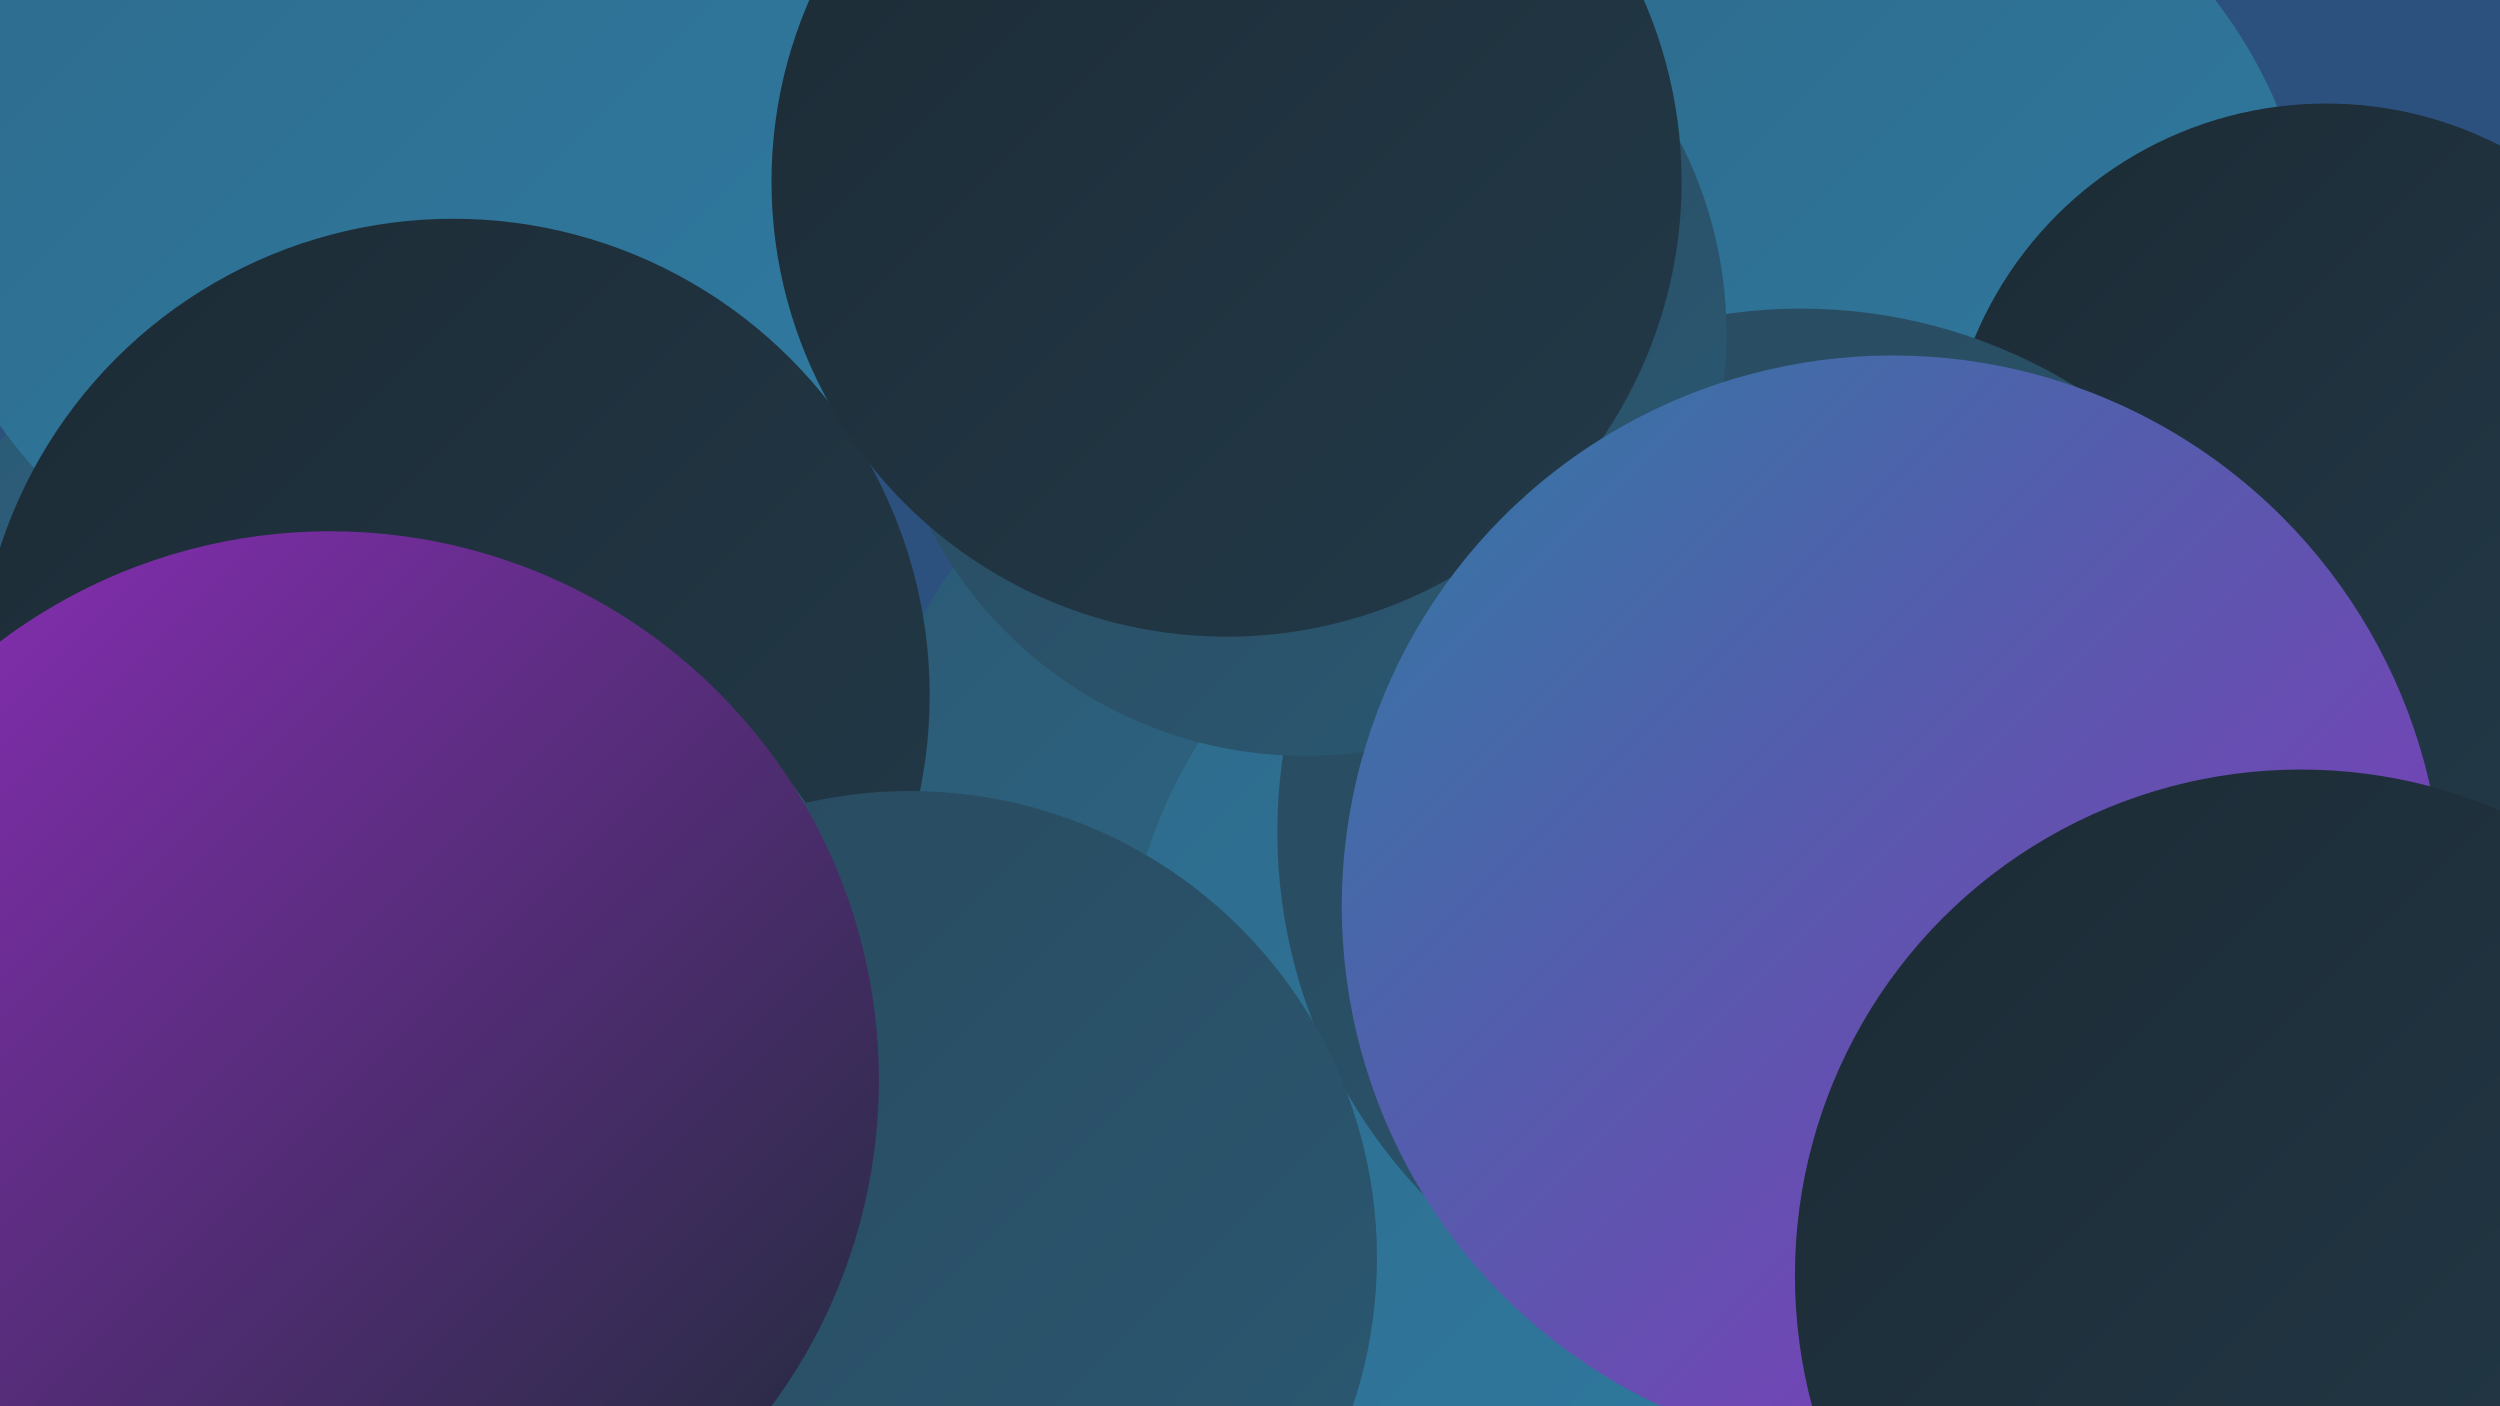 <?xml version="1.0" encoding="UTF-8"?><svg width="1280" height="720" xmlns="http://www.w3.org/2000/svg"><defs><linearGradient id="grad0" x1="0%" y1="0%" x2="100%" y2="100%"><stop offset="0%" style="stop-color:#1c2b35;stop-opacity:1" /><stop offset="100%" style="stop-color:#233a49;stop-opacity:1" /></linearGradient><linearGradient id="grad1" x1="0%" y1="0%" x2="100%" y2="100%"><stop offset="0%" style="stop-color:#233a49;stop-opacity:1" /><stop offset="100%" style="stop-color:#28495d;stop-opacity:1" /></linearGradient><linearGradient id="grad2" x1="0%" y1="0%" x2="100%" y2="100%"><stop offset="0%" style="stop-color:#28495d;stop-opacity:1" /><stop offset="100%" style="stop-color:#2b5973;stop-opacity:1" /></linearGradient><linearGradient id="grad3" x1="0%" y1="0%" x2="100%" y2="100%"><stop offset="0%" style="stop-color:#2b5973;stop-opacity:1" /><stop offset="100%" style="stop-color:#2e6a8a;stop-opacity:1" /></linearGradient><linearGradient id="grad4" x1="0%" y1="0%" x2="100%" y2="100%"><stop offset="0%" style="stop-color:#2e6a8a;stop-opacity:1" /><stop offset="100%" style="stop-color:#2f7ba3;stop-opacity:1" /></linearGradient><linearGradient id="grad5" x1="0%" y1="0%" x2="100%" y2="100%"><stop offset="0%" style="stop-color:#2f7ba3;stop-opacity:1" /><stop offset="100%" style="stop-color:#8e2ebc;stop-opacity:1" /></linearGradient><linearGradient id="grad6" x1="0%" y1="0%" x2="100%" y2="100%"><stop offset="0%" style="stop-color:#8e2ebc;stop-opacity:1" /><stop offset="100%" style="stop-color:#1c2b35;stop-opacity:1" /></linearGradient></defs><rect width="1280" height="720" fill="#2d517f" /><circle cx="1131" cy="439" r="261" fill="url(#grad4)" /><circle cx="964" cy="434" r="189" fill="url(#grad1)" /><circle cx="1029" cy="318" r="257" fill="url(#grad2)" /><circle cx="652" cy="412" r="204" fill="url(#grad3)" /><circle cx="941" cy="149" r="244" fill="url(#grad4)" /><circle cx="183" cy="393" r="248" fill="url(#grad3)" /><circle cx="829" cy="515" r="254" fill="url(#grad4)" /><circle cx="218" cy="62" r="268" fill="url(#grad4)" /><circle cx="1191" cy="248" r="195" fill="url(#grad0)" /><circle cx="260" cy="468" r="209" fill="url(#grad6)" /><circle cx="922" cy="426" r="268" fill="url(#grad2)" /><circle cx="668" cy="171" r="216" fill="url(#grad2)" /><circle cx="232" cy="356" r="244" fill="url(#grad0)" /><circle cx="232" cy="535" r="219" fill="url(#grad2)" /><circle cx="628" cy="93" r="233" fill="url(#grad0)" /><circle cx="969" cy="464" r="282" fill="url(#grad5)" /><circle cx="1178" cy="653" r="259" fill="url(#grad0)" /><circle cx="421" cy="711" r="261" fill="url(#grad6)" /><circle cx="466" cy="644" r="239" fill="url(#grad2)" /><circle cx="169" cy="553" r="281" fill="url(#grad6)" /></svg>